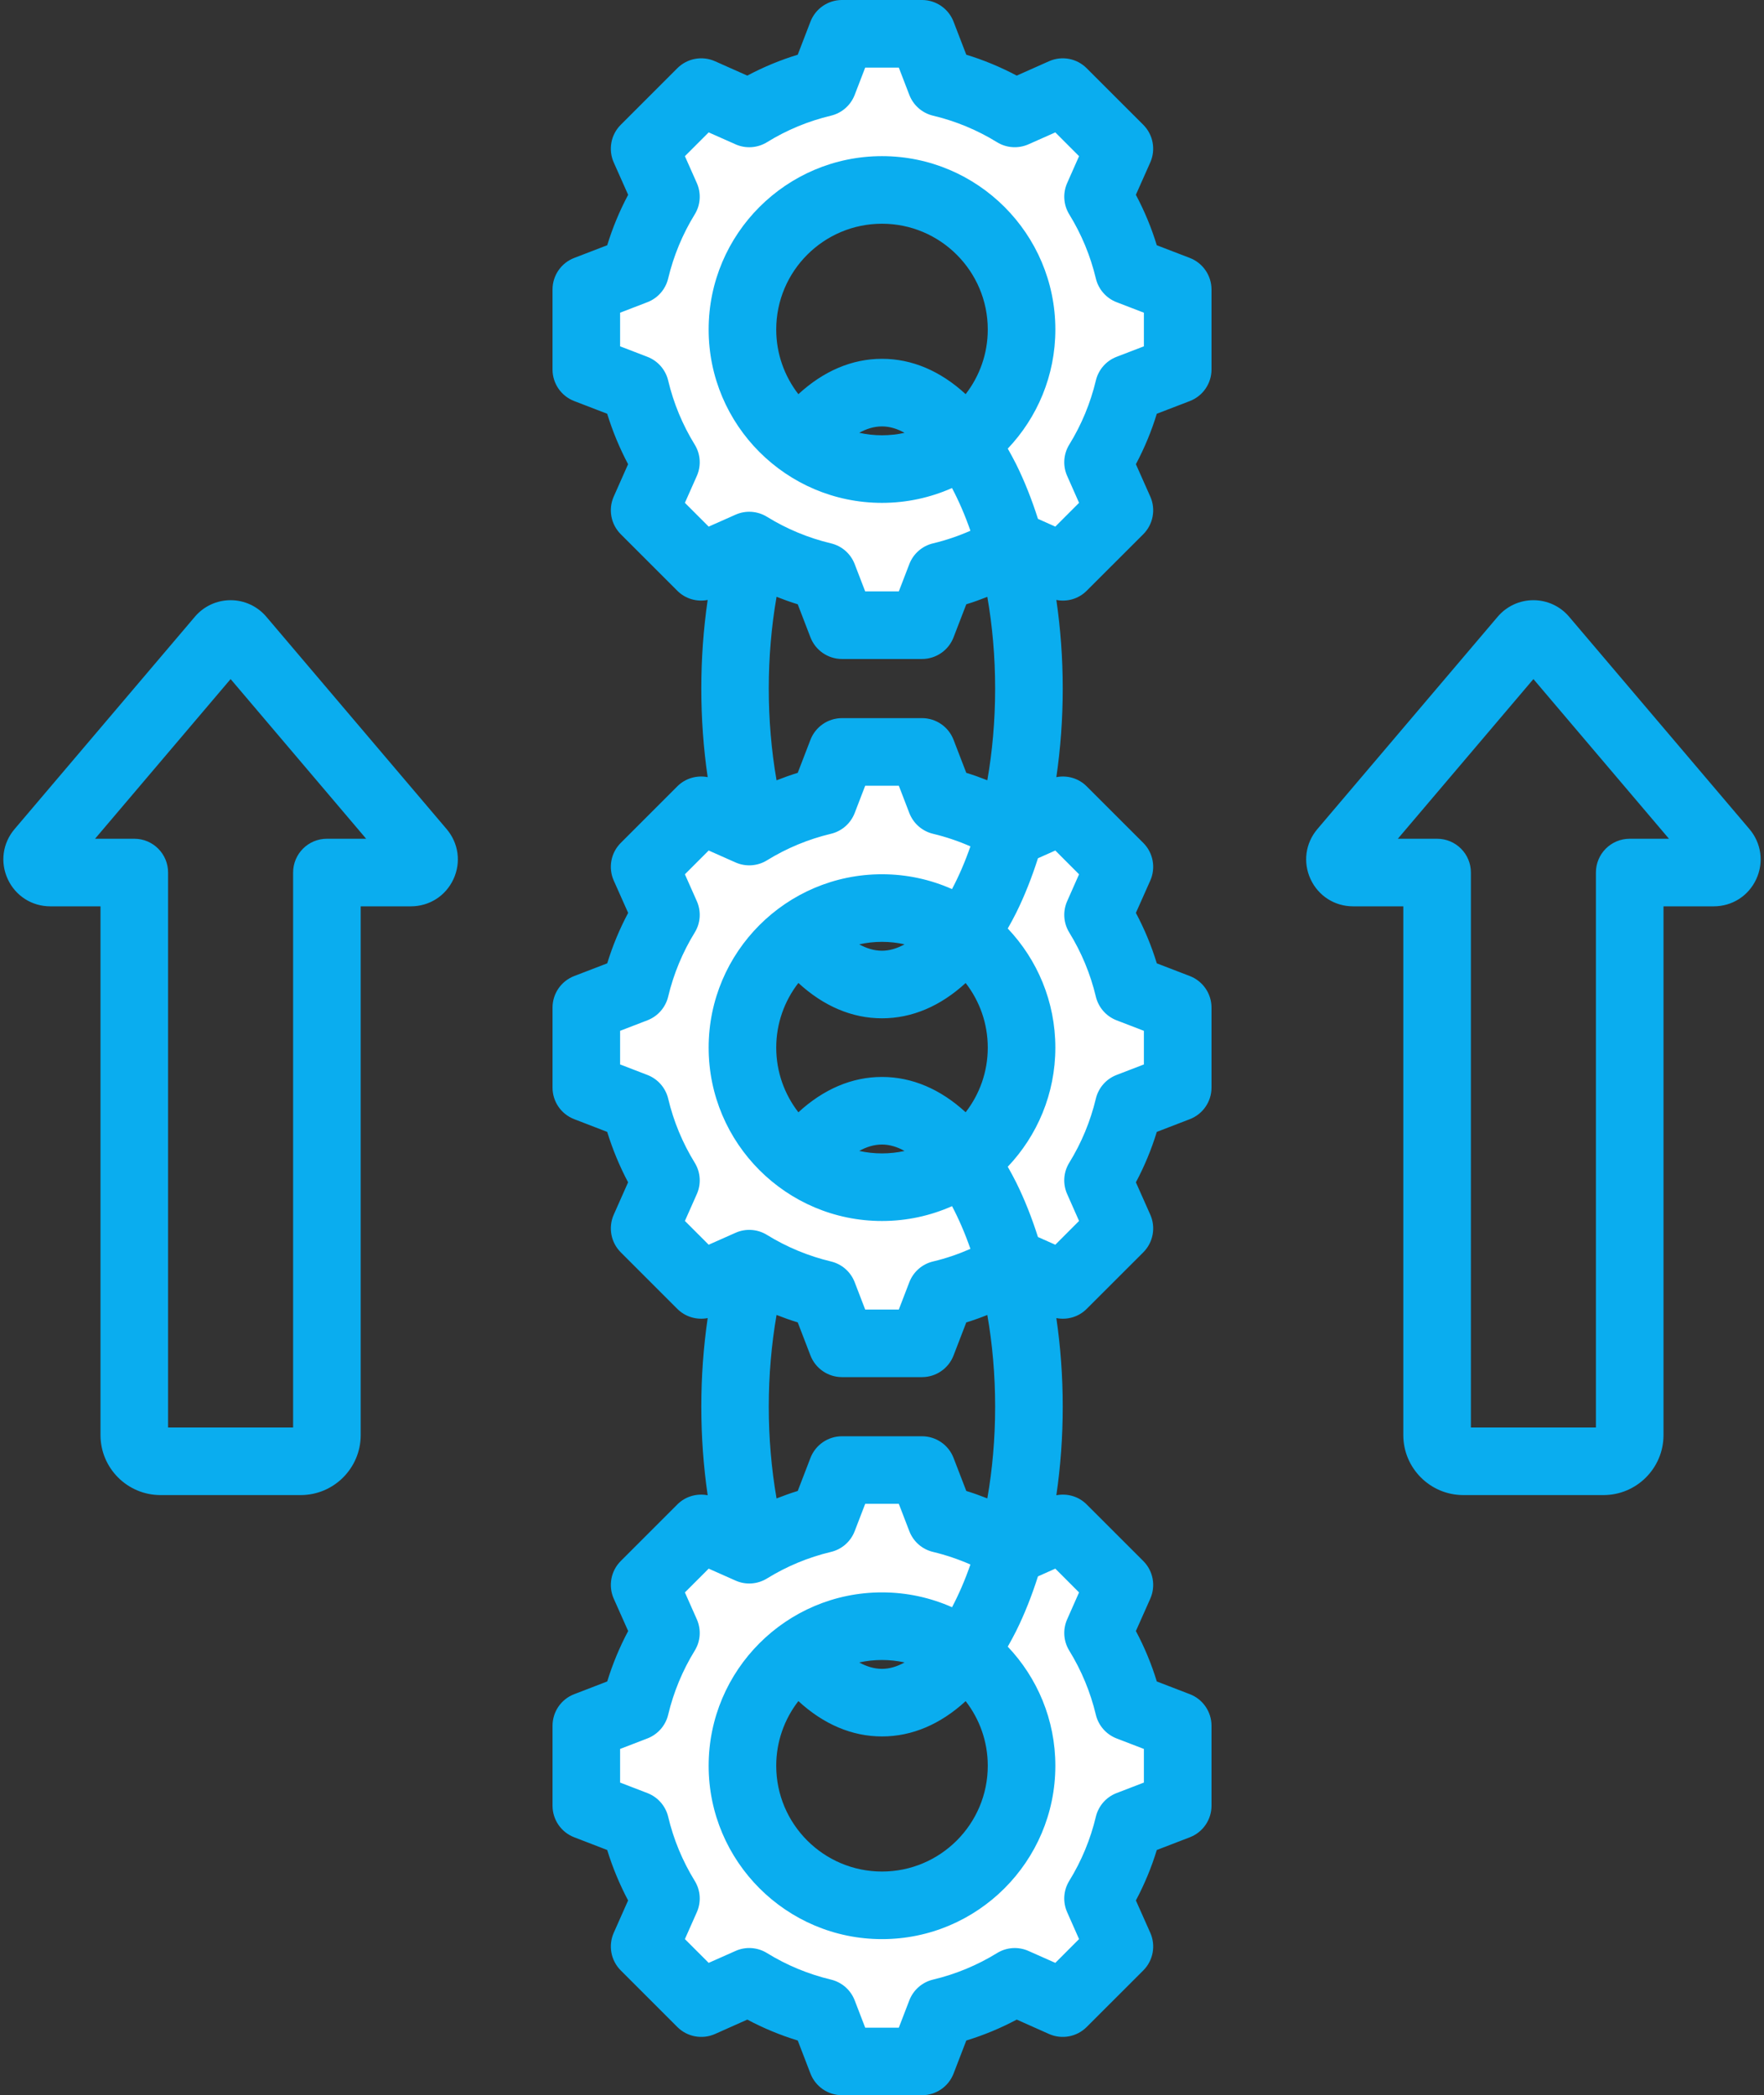 <?xml version="1.0" encoding="UTF-8" standalone="no"?><svg xmlns="http://www.w3.org/2000/svg" xmlns:xlink="http://www.w3.org/1999/xlink" fill="#000000" height="496" preserveAspectRatio="xMidYMid meet" version="1" viewBox="47.2 8.0 417.6 496.0" width="417.6" zoomAndPan="magnify"><rect x="47.2" y="8.0" width="417.6" height="496.0" fill="#333333" stroke="none"/><g clip-rule="evenodd" fill-rule="evenodd"><g id="change1_1"><path d="M282.144,110.759c6.368-6.711,9.896-15.502,9.896-24.758c0-19.871-16.169-36.039-36.04-36.039 S219.96,66.131,219.96,86.002c0,19.871,16.169,36.04,36.039,36.04c5.022,0,9.954-1.044,14.545-3.082l4.263-1.892l2.184,4.121 c1.837,3.468,3.375,7.104,4.663,10.81l1.516,4.361l-4.227,1.858c-3.128,1.375-6.371,2.482-9.697,3.271 c-0.961,0.228-1.754,0.913-2.108,1.835L263.415,153h-14.827l-3.723-9.677c-0.357-0.928-1.147-1.606-2.112-1.836 c-5.874-1.4-11.473-3.734-16.614-6.9c-0.843-0.519-1.888-0.578-2.791-0.177l-9.487,4.213l-10.484-10.484l4.213-9.487 c0.402-0.904,0.335-1.946-0.185-2.788c-3.169-5.141-5.491-10.749-6.887-16.624c-0.229-0.962-0.921-1.75-1.843-2.104l-9.674-3.717 V78.592l9.671-3.723c0.93-0.358,1.616-1.152,1.848-2.121c1.402-5.869,3.717-11.476,6.888-16.612 c0.518-0.838,0.583-1.886,0.184-2.786l-4.213-9.487l10.484-10.484l9.487,4.213c0.903,0.401,1.948,0.342,2.791-0.177 c5.141-3.166,10.742-5.496,16.614-6.895c0.962-0.229,1.757-0.917,2.112-1.841l3.723-9.677h14.827l3.723,9.677 c0.354,0.92,1.145,1.613,2.103,1.841c5.88,1.401,11.481,3.723,16.626,6.896c0.835,0.514,1.89,0.573,2.783,0.176l9.49-4.214 l10.467,10.485l-4.196,9.482c-0.4,0.905-0.337,1.95,0.183,2.794c3.167,5.137,5.488,10.74,6.891,16.609 c0.231,0.968,0.913,1.762,1.843,2.121l9.671,3.723v14.827l-9.673,3.717c-0.934,0.359-1.608,1.149-1.84,2.119 c-1.402,5.871-3.725,11.475-6.897,16.612c-0.519,0.841-0.575,1.891-0.177,2.792l4.196,9.482l-10.471,10.488l-9.3-4.144 l-0.681-2.136c-1.331-4.177-2.923-8.296-4.873-12.225c-0.581-1.171-1.213-2.315-1.859-3.452l-1.832-3.223L282.144,110.759 L282.144,110.759z M278.943,308.215c-3.129,1.376-6.373,2.486-9.701,3.273c-0.962,0.228-1.75,0.916-2.105,1.839l-3.723,9.677 h-14.827l-3.723-9.677c-0.356-0.926-1.149-1.611-2.112-1.84c-5.874-1.4-11.473-3.734-16.614-6.9 c-0.843-0.519-1.888-0.578-2.791-0.177l-9.487,4.212l-10.484-10.484l4.213-9.487c0.402-0.905,0.334-1.942-0.186-2.785 c-3.169-5.143-5.489-10.751-6.886-16.627c-0.229-0.961-0.926-1.747-1.846-2.102l-9.671-3.723V248.59l9.671-3.723 c0.927-0.357,1.617-1.15,1.848-2.116c1.402-5.872,3.716-11.475,6.887-16.615c0.519-0.841,0.585-1.885,0.185-2.788l-4.213-9.487 l10.484-10.484l9.487,4.212c0.902,0.4,1.949,0.341,2.791-0.177c5.141-3.166,10.74-5.492,16.612-6.894 c0.963-0.23,1.759-0.916,2.115-1.841l3.723-9.677h14.827l3.723,9.677c0.355,0.922,1.149,1.612,2.109,1.842 c3.322,0.796,6.57,1.89,9.697,3.265l4.226,1.858l-1.516,4.36c-1.288,3.706-2.825,7.346-4.665,10.812l-2.184,4.117l-4.26-1.891 c-4.591-2.037-9.522-3.081-14.545-3.081c-19.869,0-36.039,16.171-36.039,36.04c0,19.87,16.168,36.044,36.039,36.044 c5.028,0,9.961-1.047,14.557-3.083l4.269-1.891l2.178,4.13c1.828,3.466,3.363,7.097,4.649,10.797l1.516,4.36L278.943,308.215 L278.943,308.215z M282.144,280.758l-2.552,2.689l1.832,3.223c0.647,1.138,1.277,2.286,1.86,3.458 c1.951,3.926,3.543,8.046,4.872,12.221l0.681,2.14l9.302,4.134l10.468-10.485l-4.196-9.482c-0.398-0.899-0.341-1.948,0.177-2.787 c3.172-5.138,5.493-10.744,6.897-16.616c0.232-0.97,0.911-1.758,1.843-2.116l9.671-3.723V248.59l-9.671-3.723 c-0.928-0.357-1.612-1.15-1.843-2.116c-1.403-5.872-3.723-11.471-6.89-16.612c-0.521-0.846-0.586-1.889-0.184-2.796l4.196-9.482 l-10.471-10.488l-9.3,4.144l-0.681,2.137c-1.331,4.177-2.923,8.296-4.873,12.225c-0.581,1.171-1.213,2.315-1.859,3.452 l-1.832,3.222l2.55,2.689c6.367,6.715,9.897,15.5,9.897,24.759C292.039,265.256,288.512,274.047,282.144,280.758L282.144,280.758z M270.557,393.042c-4.597-2.036-9.529-3.083-14.557-3.083c-19.871,0-36.039,16.174-36.039,36.044 c0,19.868,16.171,36.039,36.039,36.039s36.04-16.171,36.04-36.039c0-9.256-3.528-18.046-9.896-24.758l-2.547-2.684l1.823-3.22 c0.646-1.142,1.28-2.29,1.864-3.465c1.951-3.927,3.543-8.046,4.872-12.222l0.68-2.137l9.3-4.144l10.47,10.487l-4.195,9.486 c-0.401,0.906-0.337,1.948,0.183,2.792c3.166,5.137,5.487,10.743,6.89,16.612c0.231,0.966,0.915,1.759,1.843,2.117l9.671,3.723 v14.824l-9.671,3.723c-0.932,0.359-1.611,1.146-1.843,2.116c-1.403,5.874-3.725,11.474-6.896,16.615 c-0.52,0.843-0.577,1.89-0.177,2.793l4.196,9.482l-10.467,10.485l-9.49-4.214c-0.903-0.401-1.945-0.331-2.786,0.186 c-5.141,3.166-10.744,5.49-16.617,6.886c-0.962,0.228-1.754,0.917-2.109,1.84l-3.723,9.677h-14.827l-3.723-9.677 c-0.356-0.925-1.152-1.612-2.115-1.842c-5.871-1.402-11.471-3.728-16.612-6.894c-0.844-0.52-1.887-0.578-2.791-0.177l-9.487,4.212 l-10.484-10.484l4.213-9.487c0.402-0.907,0.335-1.945-0.186-2.79c-3.17-5.144-5.489-10.749-6.887-16.628 c-0.229-0.961-0.926-1.746-1.846-2.101l-9.671-3.723v-14.824l9.671-3.723c0.927-0.357,1.617-1.15,1.848-2.116 c1.403-5.869,3.717-11.477,6.887-16.614c0.518-0.839,0.583-1.884,0.184-2.784l-4.211-9.491l10.485-10.484l9.488,4.22 c0.901,0.401,1.945,0.342,2.786-0.177c5.141-3.17,10.741-5.501,16.617-6.901c0.968-0.231,1.755-0.911,2.112-1.841l3.723-9.677 h14.827l3.723,9.677c0.358,0.931,1.146,1.61,2.114,1.841c3.318,0.792,6.561,1.894,9.685,3.263l4.232,1.854L281.654,380 c-1.285,3.703-2.821,7.335-4.65,10.803l-2.178,4.13L270.557,393.042z" fill="#ffffff"/></g><g id="change2_1"><path d="M433.011,206.554c-4.42,0-8.002,3.577-8.002,7.997V345.92h-29.597V214.551c0-4.42-3.582-7.997-8.002-7.997 h-9.291l32.092-37.801l32.092,37.801H433.011L433.011,206.554z M461.351,204.262l-42.682-50.26 c-2.109-2.49-5.196-3.921-8.458-3.921c-3.271,0-6.35,1.431-8.463,3.921l-42.677,50.26c-2.838,3.342-3.45,7.88-1.619,11.847 c1.84,3.973,5.7,6.444,10.077,6.444h11.88v125.17c0,7.828,6.373,14.201,14.201,14.201h33.202c7.828,0,14.196-6.373,14.196-14.201 v-125.17h11.885c4.377,0,8.237-2.471,10.077-6.444C464.802,212.141,464.18,207.604,461.351,204.262L461.351,204.262z M124.593,206.554c-4.42,0-8.002,3.577-8.002,7.997V345.92H86.99V214.551c0-4.42-3.577-7.997-7.997-7.997h-9.291l32.092-37.801 l32.087,37.801H124.593L124.593,206.554z M110.251,154.002c-2.109-2.49-5.201-3.921-8.458-3.921c-3.271,0-6.354,1.431-8.463,3.921 l0,0l-42.677,50.26c-2.843,3.342-3.45,7.88-1.619,11.847c1.836,3.973,5.7,6.444,10.077,6.444h11.88v125.17 c0,7.828,6.368,14.201,14.201,14.201h33.197c7.832,0,14.201-6.373,14.201-14.201v-125.17h11.88c4.382,0,8.242-2.471,10.082-6.444 c1.831-3.968,1.21-8.505-1.624-11.847L110.251,154.002L110.251,154.002z M317.999,89.984l-6.467,2.485 c-2.471,0.951-4.297,3.05-4.909,5.625c-1.28,5.347-3.389,10.449-6.288,15.147c-1.384,2.241-1.572,5.032-0.494,7.441l2.81,6.35 l-5.62,5.63l-4.109-1.831c-1.468-4.608-3.186-8.948-5.159-12.93c-0.64-1.28-1.308-2.499-1.991-3.699 c6.98-7.357,11.268-17.279,11.268-28.199c0-22.631-18.409-41.039-41.039-41.039S214.96,63.371,214.96,86.002 c0,22.631,18.408,41.04,41.039,41.04c5.903,0,11.504-1.261,16.573-3.512c1.586,2.994,3.06,6.373,4.359,10.111 c-2.848,1.252-5.799,2.259-8.84,2.984c-2.57,0.607-4.669,2.448-5.62,4.905l-2.49,6.472h-7.959l-2.49-6.472 c-0.951-2.467-3.05-4.297-5.62-4.905c-5.352-1.28-10.454-3.394-15.152-6.293c-2.25-1.379-5.032-1.567-7.441-0.49l-6.35,2.82 l-5.63-5.63l2.82-6.35c1.068-2.41,0.894-5.192-0.499-7.441c-2.89-4.697-5.008-9.8-6.279-15.156 c-0.612-2.565-2.452-4.665-4.914-5.615L194,89.984v-7.959l6.467-2.49c2.462-0.951,4.302-3.05,4.914-5.625 c1.28-5.347,3.389-10.449,6.279-15.147c1.393-2.241,1.567-5.032,0.499-7.442l-2.82-6.35l5.63-5.63l6.35,2.82 c2.41,1.078,5.192,0.889,7.441-0.49c4.698-2.899,9.8-5.013,15.152-6.288c2.57-0.612,4.669-2.452,5.62-4.909l2.49-6.472h7.959 l2.49,6.472c0.951,2.457,3.05,4.297,5.611,4.909c5.361,1.276,10.459,3.389,15.161,6.288c2.236,1.379,5.027,1.558,7.437,0.49 l6.35-2.82l5.62,5.63l-2.81,6.35c-1.068,2.41-0.889,5.192,0.499,7.442c2.895,4.697,5.003,9.8,6.283,15.147 c0.612,2.575,2.448,4.674,4.909,5.625l6.467,2.49V89.984L317.999,89.984z M297.029,209.341l5.62,5.629l-2.81,6.35 c-1.068,2.415-0.889,5.192,0.499,7.442c2.895,4.702,5.003,9.8,6.283,15.151c0.612,2.57,2.448,4.669,4.909,5.62l6.467,2.49v7.959 l-6.467,2.49c-2.471,0.951-4.297,3.05-4.909,5.62c-1.28,5.347-3.389,10.449-6.288,15.151c-1.384,2.236-1.572,5.027-0.494,7.437 l2.81,6.35l-5.62,5.629l-4.109-1.826c-1.468-4.613-3.186-8.953-5.159-12.93c-0.64-1.28-1.308-2.504-1.991-3.704 c6.98-7.357,11.268-17.279,11.268-28.199c0-10.92-4.288-20.838-11.268-28.199c0.682-1.2,1.351-2.419,1.991-3.7 c1.972-3.982,3.691-8.322,5.159-12.93L297.029,209.341L297.029,209.341z M297.029,379.339l5.62,5.629l-2.81,6.354 c-1.068,2.41-0.889,5.187,0.499,7.437c2.895,4.702,5.003,9.805,6.283,15.152c0.612,2.57,2.448,4.669,4.909,5.62l6.467,2.49v7.959 l-6.467,2.49c-2.471,0.951-4.297,3.05-4.909,5.62c-1.28,5.352-3.389,10.449-6.288,15.151c-1.384,2.241-1.572,5.027-0.494,7.441 l2.81,6.35l-5.62,5.629l-6.35-2.819c-2.41-1.073-5.192-0.889-7.437,0.499c-4.702,2.89-9.8,5.008-15.151,6.279 c-2.57,0.612-4.669,2.452-5.62,4.909l-2.49,6.472h-7.959l-2.49-6.472c-0.951-2.457-3.05-4.297-5.62-4.909 c-5.352-1.28-10.454-3.389-15.152-6.288c-2.25-1.379-5.032-1.572-7.441-0.49l-6.35,2.819l-5.63-5.629l2.82-6.35 c1.068-2.414,0.894-5.192-0.499-7.441c-2.89-4.702-5.008-9.8-6.279-15.161c-0.612-2.561-2.452-4.66-4.914-5.611L194,429.98v-7.959 l6.467-2.49c2.462-0.951,4.302-3.05,4.914-5.62c1.28-5.347,3.389-10.449,6.279-15.152c1.393-2.24,1.567-5.027,0.499-7.437 l-2.82-6.354l5.63-5.629l6.35,2.824c2.41,1.078,5.192,0.89,7.441-0.489c4.698-2.904,9.8-5.013,15.152-6.293 c2.57-0.607,4.669-2.438,5.62-4.909l2.49-6.472h7.959l2.49,6.472c0.951,2.471,3.05,4.302,5.62,4.909 c3.031,0.73,5.992,1.732,8.84,2.979c-1.299,3.742-2.773,7.122-4.349,10.11c-5.079-2.25-10.68-3.511-16.582-3.511 c-22.631,0-41.039,18.413-41.039,41.044c0,22.626,18.408,41.039,41.039,41.039s41.039-18.413,41.039-41.039 c0-10.92-4.288-20.842-11.268-28.199c0.682-1.205,1.351-2.424,1.991-3.704c1.972-3.977,3.691-8.317,5.159-12.93L297.029,379.339 L297.029,379.339z M209.34,297.03l2.82-6.35c1.068-2.41,0.894-5.187-0.499-7.437c-2.89-4.702-5.008-9.804-6.279-15.161 c-0.612-2.561-2.452-4.66-4.914-5.611l-6.467-2.49v-7.959l6.467-2.49c2.462-0.951,4.302-3.05,4.914-5.62 c1.28-5.352,3.389-10.449,6.279-15.151c1.393-2.24,1.567-5.027,0.499-7.442l-2.82-6.35l5.63-5.629l6.35,2.819 c2.41,1.073,5.192,0.89,7.441-0.49c4.698-2.899,9.8-5.008,15.152-6.288c2.57-0.612,4.669-2.452,5.62-4.909l2.49-6.472h7.959 l2.49,6.472c0.951,2.457,3.05,4.297,5.611,4.909c3.04,0.73,6.001,1.727,8.849,2.979c-1.299,3.737-2.773,7.122-4.359,10.11 c-5.069-2.25-10.67-3.511-16.573-3.511c-22.631,0-41.039,18.413-41.039,41.04c0,22.631,18.408,41.044,41.039,41.044 c5.903,0,11.504-1.261,16.582-3.511c1.577,2.989,3.05,6.368,4.349,10.105c-2.848,1.252-5.799,2.264-8.84,2.984 c-2.57,0.607-4.669,2.447-5.62,4.909l-2.49,6.472h-7.959l-2.49-6.472c-0.951-2.462-3.05-4.302-5.62-4.909 c-5.352-1.28-10.454-3.394-15.152-6.293c-2.25-1.379-5.032-1.567-7.441-0.49l-6.35,2.819L209.34,297.03L209.34,297.03z M282.782,171.003c0,7.719-0.673,15.02-1.85,21.708c-1.643-0.649-3.29-1.252-4.98-1.76l-3.012-7.818 c-1.186-3.092-4.161-5.131-7.47-5.131h-18.941c-3.309,0-6.279,2.038-7.47,5.131l-3.008,7.818c-1.699,0.522-3.361,1.12-5.013,1.77 c-2.457-14.078-2.457-29.362,0-43.44c1.652,0.65,3.314,1.252,5.013,1.77l3.008,7.818c1.191,3.093,4.161,5.131,7.47,5.131h18.941 c3.309,0,6.284-2.038,7.47-5.131l3.012-7.818c1.69-0.508,3.337-1.111,4.98-1.76C282.109,155.993,282.782,163.284,282.782,171.003 L282.782,171.003z M250.61,231.552c1.671,0.918,3.483,1.511,5.389,1.511c1.77,0,3.563-0.532,5.342-1.52 c-1.723-0.381-3.512-0.584-5.342-0.584C254.15,230.959,252.352,231.162,250.61,231.552L250.61,231.552z M261.342,280.462 c-1.779-0.988-3.573-1.52-5.342-1.52c-1.906,0-3.719,0.588-5.389,1.511c1.741,0.391,3.539,0.588,5.389,0.588 C257.83,281.041,259.619,280.843,261.342,280.462L261.342,280.462z M275.802,271.302c3.281-4.232,5.239-9.541,5.239-15.302 c0-5.757-1.958-11.071-5.239-15.298c-5.95,5.469-12.68,8.359-19.802,8.359c-7.089,0-13.82-2.871-19.797-8.369 c-3.281,4.236-5.243,9.55-5.243,15.307c0,5.761,1.963,11.07,5.243,15.311c5.978-5.502,12.709-8.369,19.797-8.369 C263.121,262.943,269.852,265.833,275.802,271.302L275.802,271.302z M231.039,362.719c-2.457-14.078-2.457-29.357,0-43.435 c1.652,0.645,3.314,1.247,5.013,1.765l3.008,7.823c1.191,3.088,4.161,5.13,7.47,5.13h18.941c3.309,0,6.284-2.043,7.47-5.13 l3.012-7.823c1.69-0.508,3.337-1.106,4.98-1.76c1.177,6.703,1.85,13.993,1.85,21.713c0,7.719-0.673,15.02-1.85,21.708 c-1.643-0.65-3.29-1.247-4.98-1.761l-3.012-7.818c-1.186-3.088-4.161-5.13-7.47-5.13h-18.941c-3.309,0-6.279,2.043-7.47,5.13 l-3.008,7.818C234.353,361.472,232.691,362.074,231.039,362.719L231.039,362.719z M250.61,401.551 c1.671,0.918,3.483,1.511,5.389,1.511c1.77,0,3.563-0.532,5.342-1.52c-1.723-0.381-3.512-0.579-5.342-0.579 C254.15,400.962,252.352,401.16,250.61,401.551L250.61,401.551z M236.202,410.692c-3.281,4.241-5.243,9.55-5.243,15.312 c0,13.81,11.231,25.04,25.041,25.04c13.81,0,25.041-11.231,25.041-25.04c0-5.761-1.958-11.071-5.239-15.302 c-5.95,5.469-12.68,8.36-19.802,8.36C248.911,419.061,242.18,416.194,236.202,410.692L236.202,410.692z M256,108.943 c-1.906,0-3.719,0.589-5.389,1.506c1.741,0.395,3.539,0.593,5.389,0.593c1.831,0,3.62-0.198,5.342-0.579 C259.563,109.47,257.769,108.943,256,108.943L256,108.943z M275.802,101.304c3.281-4.231,5.239-9.541,5.239-15.302 c0-13.81-11.231-25.041-25.041-25.041c-13.81,0-25.041,11.231-25.041,25.041c0,5.761,1.963,11.071,5.243,15.312 c5.978-5.502,12.709-8.374,19.797-8.374C263.121,92.94,269.852,95.83,275.802,101.304L275.802,101.304z M328.871,69.061 l-7.823-3.007c-1.257-4.133-2.918-8.119-4.947-11.941l3.408-7.663c1.341-3.027,0.682-6.571-1.657-8.906l-13.401-13.391 c-2.33-2.34-5.869-3.003-8.901-1.662l-7.658,3.408c-3.822-2.029-7.813-3.69-11.941-4.947l-3.012-7.818 c-1.186-3.093-4.161-5.135-7.47-5.135h-18.941c-3.309,0-6.279,2.043-7.47,5.135l-3.008,7.818 c-4.128,1.257-8.124,2.918-11.941,4.947l-7.658-3.408c-3.031-1.341-6.571-0.678-8.91,1.662l-13.391,13.391 c-2.339,2.335-3.003,5.879-1.662,8.906l3.413,7.663c-2.029,3.822-3.69,7.809-4.952,11.941l-7.818,3.007 c-3.093,1.191-5.131,4.161-5.131,7.47v18.94c0,3.309,2.038,6.279,5.131,7.47l7.809,3.007c1.271,4.133,2.932,8.12,4.947,11.941 l-3.398,7.663c-1.341,3.027-0.678,6.566,1.662,8.91l13.391,13.387c1.906,1.911,4.618,2.683,7.188,2.179 c-2.01,13.702-2.01,28.241,0,41.943c-2.57-0.499-5.281,0.269-7.188,2.179l-13.391,13.391c-2.339,2.339-3.003,5.879-1.662,8.91 l3.413,7.658c-2.029,3.822-3.69,7.809-4.952,11.941l-7.818,3.008c-3.093,1.191-5.131,4.161-5.131,7.47v18.94 c0,3.314,2.038,6.279,5.131,7.47l7.809,3.013c1.271,4.128,2.932,8.119,4.947,11.936l-3.398,7.663 c-1.341,3.027-0.678,6.571,1.662,8.91l13.391,13.391c1.906,1.906,4.618,2.678,7.188,2.179c-2.01,13.697-2.01,28.241,0,41.938 c-2.57-0.499-5.281,0.268-7.188,2.179l-13.391,13.391c-2.339,2.339-3.003,5.879-1.662,8.91l3.413,7.663 c-2.029,3.817-3.69,7.809-4.952,11.937l-7.818,3.012c-3.093,1.186-5.131,4.156-5.131,7.47v18.94c0,3.309,2.038,6.279,5.131,7.465 l7.809,3.012c1.271,4.133,2.932,8.119,4.947,11.941l-3.398,7.658c-1.341,3.031-0.678,6.571,1.662,8.91l13.391,13.391 c2.339,2.339,5.879,2.998,8.91,1.662l7.658-3.413c3.817,2.033,7.813,3.69,11.941,4.952l3.008,7.818 c1.191,3.088,4.161,5.131,7.47,5.131h18.941c3.309,0,6.284-2.043,7.47-5.131l3.012-7.818c4.128-1.261,8.119-2.918,11.941-4.952 l7.658,3.413c3.022,1.336,6.562,0.678,8.901-1.662l13.401-13.391c2.339-2.339,2.998-5.879,1.657-8.91l-3.408-7.658 c2.029-3.822,3.69-7.809,4.947-11.941l7.823-3.012c3.088-1.186,5.13-4.156,5.13-7.465v-18.94c0-3.314-2.043-6.284-5.13-7.47 l-7.823-3.012c-1.257-4.128-2.918-8.119-4.947-11.937l3.408-7.663c1.341-3.031,0.682-6.571-1.657-8.91l-13.401-13.391 c-1.901-1.911-4.599-2.678-7.183-2.179c0.993-6.74,1.511-13.782,1.511-20.969c0-7.192-0.518-14.229-1.511-20.969 c2.584,0.499,5.281-0.273,7.183-2.179l13.401-13.391c2.339-2.339,2.998-5.884,1.657-8.91l-3.408-7.663 c2.029-3.817,3.69-7.809,4.947-11.936l7.823-3.013c3.088-1.191,5.13-4.156,5.13-7.47v-18.94c0-3.309-2.043-6.279-5.13-7.47 l-7.823-3.008c-1.257-4.133-2.918-8.119-4.947-11.941l3.408-7.658c1.341-3.031,0.682-6.571-1.657-8.91l-13.401-13.391 c-1.901-1.911-4.599-2.678-7.183-2.179c0.993-6.74,1.511-13.782,1.511-20.969c0-7.192-0.518-14.234-1.511-20.974 c2.584,0.503,5.281-0.268,7.183-2.179l13.401-13.387c2.339-2.344,2.998-5.884,1.657-8.91l-3.408-7.663 c2.029-3.822,3.69-7.809,4.947-11.941l7.823-3.007c3.088-1.191,5.13-4.161,5.13-7.47v-18.94 C334.002,73.222,331.959,70.252,328.871,69.061z" fill="#0aadef"/></g></g></svg>